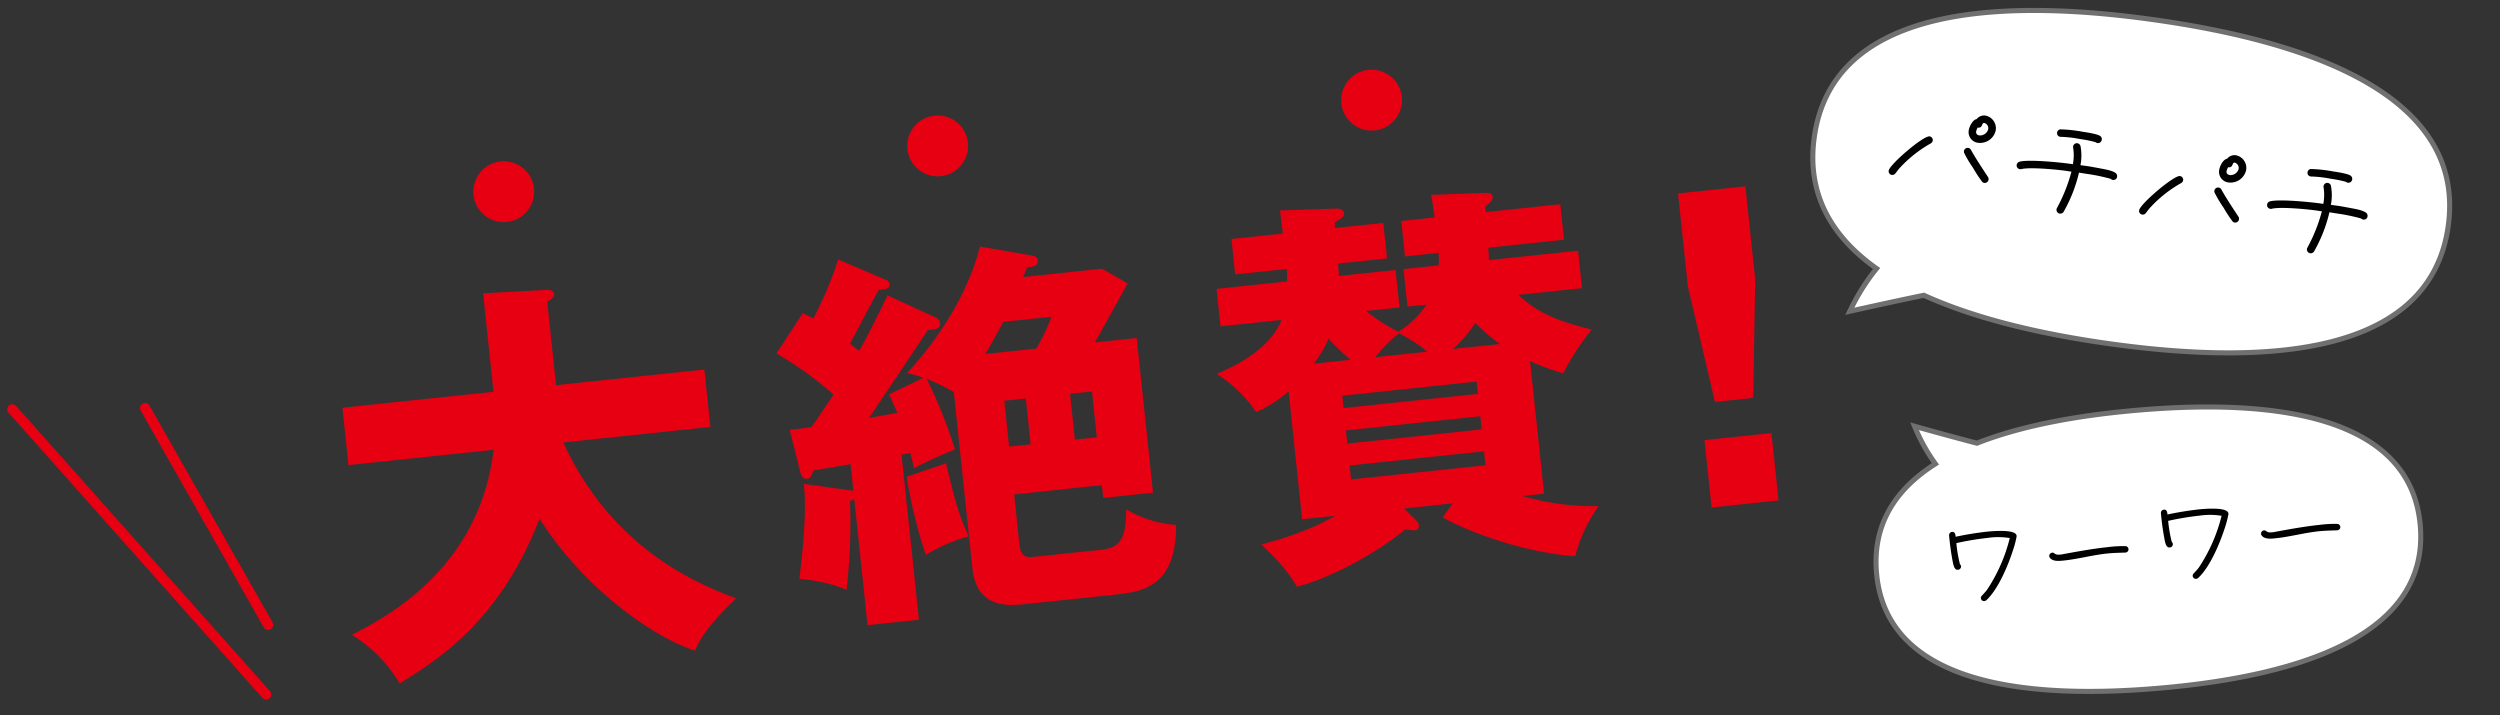 <svg xmlns="http://www.w3.org/2000/svg" xmlns:xlink="http://www.w3.org/1999/xlink" width="493" height="141" viewBox="0 0 493 141">
  <rect x="0" y="0" width="493" height="141" fill="#333333" stroke="none"/>
  <defs>
    <clipPath id="clip-path">
      <rect id="長方形_137" data-name="長方形 137" width="493" height="141" transform="translate(460 1158)" fill="none"/>
    </clipPath>
  </defs>
  <g id="マスクグループ_1" data-name="マスクグループ 1" transform="translate(-460 -1158)" clip-path="url(#clip-path)">
    <g id="グループ_306" data-name="グループ 306">
      <g id="グループ_276" data-name="グループ 276" transform="translate(-732.297 -1186.071) rotate(-7)">
        <g id="グループ_143" data-name="グループ 143" transform="matrix(0.259, -0.966, 0.966, 0.259, 1241, 2574.25)">
          <path id="パス_61" data-name="パス 61" d="M33.038,126.222C8.665,126.222.8,97.967.8,63.111.8,49.124,2.067,36.2,5.16,25.741,3.091,19.916,0,11.719,0,11.719a41.566,41.566,0,0,1,9.083,4.048C14.153,5.961,21.852,0,33.038,0,57.411,0,65.281,28.255,65.281,63.111s-7.869,63.111-32.243,63.111" transform="translate(0 0)" fill="#fff" stroke="#707070" stroke-width="1"/>
        </g>
        <path id="パス_652" data-name="パス 652" d="M22.225-14.3a2.542,2.542,0,0,0-2.45-2.625,1.841,1.841,0,0,0-1.6.95c-.775.25-1.2,1.675-1.2,2.4a2.107,2.107,0,0,0,2.25,2.175A3.153,3.153,0,0,0,22.225-14.3Zm.125,9.775a.7.7,0,0,0-.2-.525c-1.4-1.55-2.825-3.075-4.125-4.725A.747.747,0,0,0,17.4-10.1a.742.742,0,0,0-.725.725.7.7,0,0,0,.15.45,23.468,23.468,0,0,0,2.15,2.575A27.292,27.292,0,0,0,21.1-4a.681.681,0,0,0,.525.225A.747.747,0,0,0,22.35-4.525Zm-12.075-5.9a.731.731,0,0,0-.75-.725c-1.2,0-6.9,6.675-6.9,7.925a.731.731,0,0,0,.725.75A.782.782,0,0,0,4.025-2.9c.2-.35.375-.725.6-1.075A24.606,24.606,0,0,1,9.95-9.8.782.782,0,0,0,10.275-10.425ZM20.725-14.3a1.674,1.674,0,0,1-1.5,1.425c-.475,0-.775-.2-.775-.7a2.689,2.689,0,0,1,.175-.775c1.075,0,.575-1.1,1.15-1.1A1.08,1.08,0,0,1,20.725-14.3Zm22.45-1.475a.762.762,0,0,0-.325-.65c-.5-.4-3.05-.35-3.625-.35a28.2,28.2,0,0,0-4.475.225.76.76,0,0,0-.5.725A.716.716,0,0,0,35-15.1a.692.692,0,0,0,.225-.025,23.18,23.18,0,0,1,3.75-.15A23.5,23.5,0,0,1,42-15.15a1.2,1.2,0,0,0,.425.125A.769.769,0,0,0,43.175-15.775Zm4.125,6.7a.843.843,0,0,0-.125-.425c-.4-.675-2.7-.65-3.325-.675-.775-.025-1.575-.05-2.35-.05-.575,0-1.125.025-1.7.025a9.654,9.654,0,0,0-.6-3.775.759.759,0,0,0-.675-.4.747.747,0,0,0-.725.75.882.882,0,0,0,.075.35A9.444,9.444,0,0,1,38.3-10.15c-2.1,0-8.85.375-10.5,1.175a.753.753,0,0,0-.425.675.737.737,0,0,0,.75.75.692.692,0,0,0,.325-.075c1.7-.7,7.525-1.05,9.4-1.025h.4a32.2,32.2,0,0,1-1.7,7.525.888.888,0,0,0-.05.25.769.769,0,0,0,.75.75.785.785,0,0,0,.725-.5A28.828,28.828,0,0,0,39.75-8.7h1.525a37.633,37.633,0,0,1,4.825.225.769.769,0,0,0,.475.15A.716.716,0,0,0,47.3-9.075ZM72.225-14.3a2.542,2.542,0,0,0-2.45-2.625,1.841,1.841,0,0,0-1.6.95c-.775.25-1.2,1.675-1.2,2.4a2.107,2.107,0,0,0,2.25,2.175A3.153,3.153,0,0,0,72.225-14.3Zm.125,9.775a.7.7,0,0,0-.2-.525c-1.4-1.55-2.825-3.075-4.125-4.725A.747.747,0,0,0,67.4-10.1a.742.742,0,0,0-.725.725.7.7,0,0,0,.15.45,23.468,23.468,0,0,0,2.15,2.575A27.291,27.291,0,0,0,71.1-4a.681.681,0,0,0,.525.225A.747.747,0,0,0,72.35-4.525Zm-12.075-5.9a.731.731,0,0,0-.75-.725c-1.2,0-6.9,6.675-6.9,7.925a.731.731,0,0,0,.725.75.782.782,0,0,0,.675-.425c.2-.35.375-.725.6-1.075A24.606,24.606,0,0,1,59.95-9.8.782.782,0,0,0,60.275-10.425ZM70.725-14.3a1.674,1.674,0,0,1-1.5,1.425c-.475,0-.775-.2-.775-.7a2.69,2.69,0,0,1,.175-.775c1.075,0,.575-1.1,1.15-1.1A1.08,1.08,0,0,1,70.725-14.3Zm22.45-1.475a.762.762,0,0,0-.325-.65c-.5-.4-3.05-.35-3.625-.35a28.2,28.2,0,0,0-4.475.225.76.76,0,0,0-.5.725A.716.716,0,0,0,85-15.1a.692.692,0,0,0,.225-.025,23.18,23.18,0,0,1,3.75-.15A23.5,23.5,0,0,1,92-15.15a1.2,1.2,0,0,0,.425.125A.769.769,0,0,0,93.175-15.775Zm4.125,6.7a.843.843,0,0,0-.125-.425c-.4-.675-2.7-.65-3.325-.675-.775-.025-1.575-.05-2.35-.05-.575,0-1.125.025-1.7.025a9.654,9.654,0,0,0-.6-3.775.759.759,0,0,0-.675-.4.747.747,0,0,0-.725.75.882.882,0,0,0,.075.35A9.444,9.444,0,0,1,88.3-10.15c-2.1,0-8.85.375-10.5,1.175a.753.753,0,0,0-.425.675.737.737,0,0,0,.75.75.692.692,0,0,0,.325-.075c1.7-.7,7.525-1.05,9.4-1.025h.4a32.2,32.2,0,0,1-1.7,7.525.888.888,0,0,0-.05.25.769.769,0,0,0,.75.75.785.785,0,0,0,.725-.5A28.828,28.828,0,0,0,89.75-8.7h1.525a37.633,37.633,0,0,1,4.825.225.769.769,0,0,0,.475.15A.716.716,0,0,0,97.3-9.075Z" transform="translate(1259.904 2553.062) rotate(16)"/>
      </g>
      <g id="グループ_277" data-name="グループ 277" transform="translate(-1276.266 -609.331) rotate(-22)">
        <g id="グループ_143-2" data-name="グループ 143" transform="matrix(0.391, 0.921, -0.921, 0.391, 1323.3, 2484.254)">
          <path id="パス_61-2" data-name="パス 61" d="M84.293,5.175C68.381-8.176,47.766,5.959,28.672,28.714,21.009,37.846,14.762,46.977,11.05,55.5,6.508,58.171,0,61.829,0,61.829a35.423,35.423,0,0,0,8.147,2.333c-2.062,9.179-.3,17.288,7,23.416,15.912,13.352,36.527-.783,55.621-23.539S100.2,18.527,84.293,5.175" transform="translate(0 0)" fill="#fff" stroke="#707070" stroke-width="1"/>
        </g>
        <path id="パス_653" data-name="パス 653" d="M17.577-12.222c0-1.365-4.851-1.407-5.754-1.407a61.322,61.322,0,0,0-6.216.357c0-.441,0-1.029-.63-1.029a.646.646,0,0,0-.63.63,51.7,51.7,0,0,0,.189,5.418c.042.462.147,1.491.8,1.491a.641.641,0,0,0,.714-.63.624.624,0,0,0-.168-.42,27.5,27.5,0,0,1-.273-4.2,56.177,56.177,0,0,1,6.237-.378,14.33,14.33,0,0,1,4.347.483,32.458,32.458,0,0,1-5.544,9.7c-.357.378-.735.693-1.113,1.029a.616.616,0,0,0-.252.483.632.632,0,0,0,.63.63.691.691,0,0,0,.4-.126c2.52-1.89,4.893-6.216,6.174-9.072a19.613,19.613,0,0,0,1.071-2.793A.462.462,0,0,0,17.577-12.222ZM39.249-7.308a.634.634,0,0,0-.546-.63,23.938,23.938,0,0,0-3.486-.168c-3,0-5.985.231-8.967.462a3.717,3.717,0,0,1-.483.021c-1.281,0-.987-.546-1.575-.546a.65.65,0,0,0-.63.651.482.482,0,0,0,.084.294c.5.861,1.848.84,2.688.84h.042c2.856,0,5.691-.483,8.568-.483,1.2,0,2.394.105,3.591.189h.084A.632.632,0,0,0,39.249-7.308Zm20.328-4.914c0-1.365-4.851-1.407-5.754-1.407a61.322,61.322,0,0,0-6.216.357c0-.441,0-1.029-.63-1.029a.646.646,0,0,0-.63.63,51.7,51.7,0,0,0,.189,5.418c.042.462.147,1.491.8,1.491a.641.641,0,0,0,.714-.63.624.624,0,0,0-.168-.42,27.5,27.5,0,0,1-.273-4.2,56.177,56.177,0,0,1,6.237-.378,14.33,14.33,0,0,1,4.347.483,32.458,32.458,0,0,1-5.544,9.7c-.357.378-.735.693-1.113,1.029a.616.616,0,0,0-.252.483.632.632,0,0,0,.63.63.691.691,0,0,0,.4-.126c2.52-1.89,4.893-6.216,6.174-9.072a19.613,19.613,0,0,0,1.071-2.793A.462.462,0,0,0,59.577-12.222ZM81.249-7.308a.634.634,0,0,0-.546-.63,23.938,23.938,0,0,0-3.486-.168c-3,0-5.985.231-8.967.462a3.717,3.717,0,0,1-.483.021c-1.281,0-.987-.546-1.575-.546a.65.65,0,0,0-.63.651.482.482,0,0,0,.084.294c.5.861,1.848.84,2.688.84h.042c2.856,0,5.691-.483,8.568-.483,1.2,0,2.394.105,3.591.189h.084A.632.632,0,0,0,81.249-7.308Z" transform="translate(1256.658 2542.884) rotate(16)"/>
      </g>
      <g id="グループ_280" data-name="グループ 280" transform="translate(6.214 73.891)">
        <g id="グループ_278" data-name="グループ 278" transform="matrix(0.995, -0.105, 0.105, 0.995, -41.647, 100.125)">
          <path id="パス_651" data-name="パス 651" d="M32.311-36.5C27.1-13.272,7.347-5.767.711-3.16A28.1,28.1,0,0,1,9.085,7.347C17.38,3.4,30.178-3.081,39.9-22.041,47.084-7.505,59.645,3.476,67.624,7.031c1.027-1.738,2.528-4.266,9.164-9.4C67.308-7.031,53.009-16.116,46.136-36.5H75.287V-47.874H45.9v-16.59c.711-.237,1.5-.632,1.5-1.264,0-.948-1.027-1.027-1.5-1.027l-12.4-.632v19.513H3.555V-36.5Zm80.422-22.12c-1.975,3.16-4.424,7.11-6.715,10.27-.237-.237-1.422-1.343-1.659-1.58,1.027-1.422,5.609-8.453,6.794-9.954a2.648,2.648,0,0,0,.79,0c.869,0,1.422-.237,1.422-.869a1.129,1.129,0,0,0-.79-1.027l-8.769-4.9a76.27,76.27,0,0,1-6.083,11.06c-.711-.474-1.185-.79-1.975-1.264l-6,7.347a69.1,69.1,0,0,1,10.349,9.243c-1.659,1.975-3.555,4.345-5.056,5.925-2.37.079-2.923.079-4.266.079l1.185,8.453c.079.553.316,1.5,1.185,1.5.711,0,.948-.395,1.422-1.5,1.027-.079,6.715-.395,7.426-.474v5.293c-.237-.079-.632-.158-.869-.237l-8.69-2.133c0,6.952-2.607,17.3-2.844,18.486.79.158,5.925,1.264,9.006,3.16a113.877,113.877,0,0,0,2.528-17.38,2.8,2.8,0,0,0,.869-.237V5.609H112.18V-27.1l1.738-.158a29.923,29.923,0,0,1,.4,3.081,81.851,81.851,0,0,1,8.453-2.844,96.011,96.011,0,0,0-4.108-14.457,50.367,50.367,0,0,1,5.056,3.16v35c0,8.058,6.478,8.058,9.717,8.058h17.38c5.53,0,12.4,0,13.746-12.4a22.01,22.01,0,0,1-9.48-4.108c-.632,5.925-2.054,7.426-5.767,7.426H136.433c-1.9,0-3-.079-3-2.844v-9.8h17.38v2.528h9.875V-45.109h-8.295c.79-1.106,5.135-7.268,7.663-10.9l-4.74-3.4H139.672c.316-.474.711-1.343,1.027-1.817.869,0,2.212.079,2.212-1.185,0-.553-.474-.869-1.027-1.027l-10.033-2.844c-1.343,3.792-5.688,13.43-16.906,23.305a16.894,16.894,0,0,1,3.081,1.264L111-39.184c.632,1.9.869,2.528,1.185,3.792-3,.237-4.266.316-5.609.4,6.952-8.3,12.8-15.326,13.351-16.037.711.079,2.528.237,2.528-1.027a1.324,1.324,0,0,0-.79-1.264Zm20.7,32.153V-35.55H137.7v9.085Zm-2.765-18.644c2.133-2.844,3.792-5.293,4.187-5.925h9.559a37.467,37.467,0,0,1-3.634,5.925Zm20.145,9.559v9.085h-4.345V-35.55ZM112.733-22.673a95.908,95.908,0,0,0,2.133,15.721,32.8,32.8,0,0,1,8.769-2.765c-1.58-4.977-1.817-6.557-2.923-14.773Zm87.058-6.873h26.623V-27.1H199.791ZM218.2-45.662a19.065,19.065,0,0,1-6.083,4.74,35.493,35.493,0,0,1-5.925-4.74h6.636v-7.426H201.608c.079-.79.079-1.975.079-2.449H211.4v-7.031h-9.559a6.949,6.949,0,0,1,.079-1.106c1.5-.711,1.975-.948,1.975-1.659,0-.869-1.264-1.027-1.58-1.027l-10.9-.79c0,1.106.079,3,.079,4.582H181.305v7.031h10.27c-.079.553-.079.79-.237,2.449H177.355v7.426h12.087c-2.607,4.977-8.769,7.742-13.825,9.243a26.35,26.35,0,0,1,6.952,8.3,25.012,25.012,0,0,0,6.794-3.4V-6.162h6.557C190-3.476,183.2-2.449,180.831-2.054c1.185,1.343,4.582,5.293,6.083,9.006C193.787,6,203.82,1.738,209.35-2.054a11.338,11.338,0,0,0,1.9.395.829.829,0,0,0,.869-.869c0-.474-.158-.79-.711-1.422l-1.817-2.212h9.638l-2.291,2.528c6.873,4.819,17.775,9.164,25.2,10.349a29.761,29.761,0,0,1,5.609-9.322A49.8,49.8,0,0,1,233.05-6.162h4.266V-32.469a40.36,40.36,0,0,0,6.241,3.081,53.851,53.851,0,0,1,6.478-7.979c-7.742-2.765-10.665-4.977-13.667-8.3h12.64v-7.426h-17.7a20.079,20.079,0,0,0,.158-2.449h15.01v-7.031H231.707V-63.6c1.106-.79,1.659-1.106,1.659-1.817,0-.869-.79-.869-1.58-.948l-10.428-.711c.158,2.133.158,2.844.237,4.5h-6.636v7.031H221.6a13.121,13.121,0,0,1-.237,2.449h-6.952v7.426Zm8.216,25.6H199.791v-2.607h26.623Zm0,7.11H199.791v-2.765h26.623ZM194.893-36.419A26.432,26.432,0,0,0,198.29-41a44.312,44.312,0,0,0,3.871,4.582Zm12.166,0a27.773,27.773,0,0,1,5.135-4.187,32.241,32.241,0,0,1,5.214,4.187Zm15.326,0a22.432,22.432,0,0,0,4.977-4.661,33.073,33.073,0,0,0,4.424,4.661ZM269.864,0h13.272V-13.351H269.864Zm-.079-62.252v18.407l2.923,23.226h7.584l2.844-23.226V-62.252Z" transform="translate(444.353 1164.879)" fill="#e60012"/>
          <circle id="楕円形_1" data-name="楕円形 1" cx="6" cy="6" r="6" transform="translate(478 1072)" fill="#e60012"/>
          <circle id="楕円形_2" data-name="楕円形 2" cx="6" cy="6" r="6" transform="translate(564 1072)" fill="#e60012"/>
          <circle id="楕円形_3" data-name="楕円形 3" cx="6" cy="6" r="6" transform="translate(650 1072)" fill="#e60012"/>
        </g>
        <g id="グループ_279" data-name="グループ 279" transform="matrix(0.966, 0.259, -0.259, 0.966, 402.42, -87.031)">
          <line id="線_13" data-name="線 13" x2="62.908" y2="41.354" transform="translate(376.106 1195.078)" fill="none" stroke="#e60012" stroke-linecap="round" stroke-width="2"/>
          <line id="線_14" data-name="線 14" x2="34.499" y2="35.003" transform="translate(401.321 1188.049)" fill="none" stroke="#e60012" stroke-linecap="round" stroke-width="2"/>
        </g>
      </g>
    </g>
  </g>
</svg>
